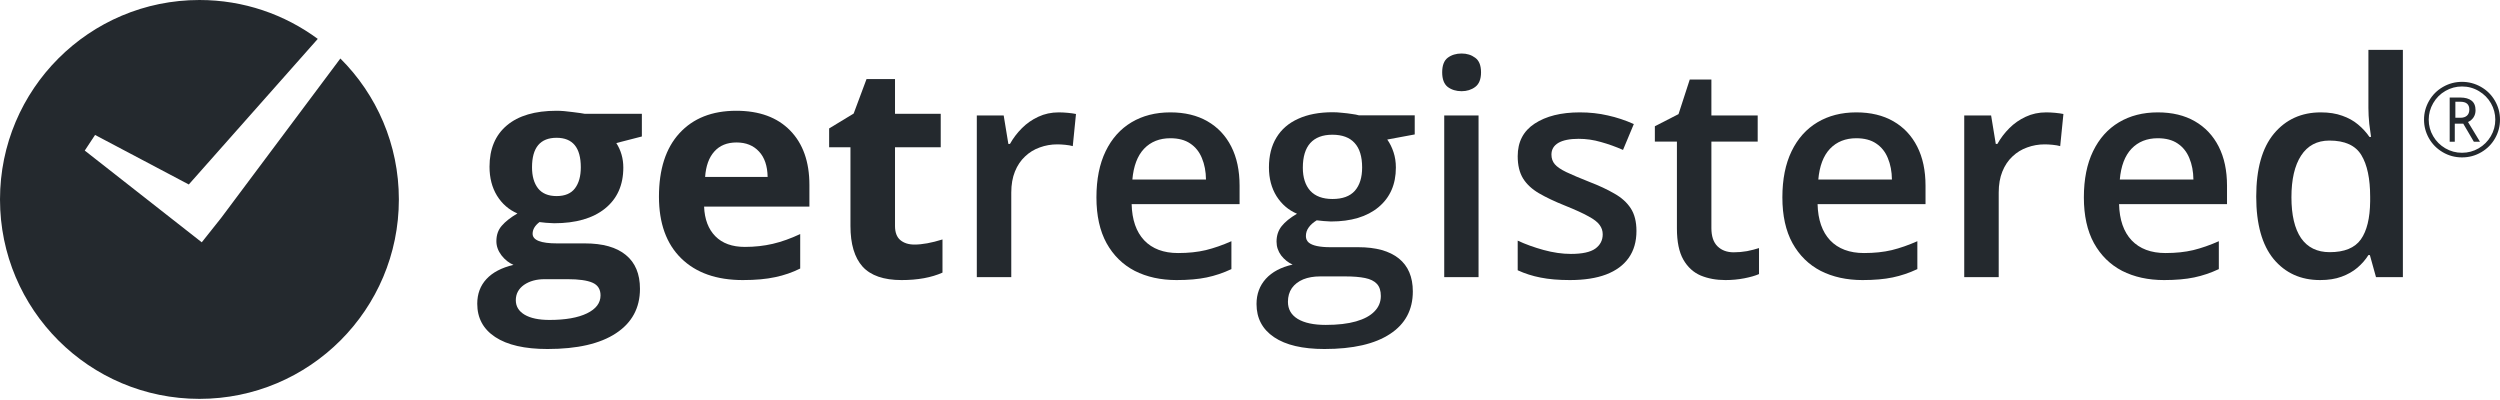<svg width="300" height="48" viewBox="0 0 300 48" fill="none" xmlns="http://www.w3.org/2000/svg">
<path fill-rule="evenodd" clip-rule="evenodd" d="M47.864 23.932C47.864 37.149 37.149 47.864 23.932 47.864C10.715 47.864 1.62096e-06 37.149 1.04424e-06 23.932C4.67522e-07 10.715 10.715 -2.26183e-05 23.932 -2.22853e-05C29.242 -2.21515e-05 34.147 1.729 38.132 4.667L22.656 22.137L11.408 16.194L10.171 18.069L24.211 29.077L26.525 26.166L40.844 7.02C45.187 11.345 47.864 17.326 47.864 23.932Z" fill="#24292E"/>
<path fill-rule="evenodd" clip-rule="evenodd" d="M294.644 14.132L295.255 14.132C295.586 14.132 295.846 14.048 296.035 13.879C296.224 13.711 296.319 13.466 296.319 13.144C296.319 12.521 295.961 12.21 295.244 12.21L294.644 12.21L294.644 14.132ZM297.065 13.23C297.065 13.548 296.988 13.828 296.832 14.071C296.676 14.315 296.453 14.505 296.162 14.641L297.599 17.012L296.865 17.012L295.592 14.841L294.574 14.841L294.574 17.012L293.962 17.012L293.962 11.704L295.241 11.704C295.819 11.704 296.267 11.829 296.587 12.078C296.906 12.327 297.065 12.711 297.065 13.23ZM290.883 14.358C290.883 13.553 291.085 12.8 291.49 12.096C291.894 11.392 292.449 10.837 293.156 10.431C293.864 10.025 294.625 9.822 295.442 9.822C296.25 9.822 297.008 10.023 297.715 10.425C298.422 10.827 298.98 11.38 299.388 12.084C299.796 12.787 300 13.545 300 14.358C300 15.15 299.804 15.894 299.412 16.59C299.02 17.285 298.471 17.842 297.763 18.26C297.056 18.678 296.282 18.888 295.442 18.888C294.605 18.888 293.833 18.68 293.126 18.263C292.419 17.847 291.868 17.291 291.474 16.596C291.08 15.9 290.883 15.154 290.883 14.358ZM291.446 14.358C291.446 15.073 291.625 15.736 291.983 16.345C292.34 16.954 292.826 17.438 293.44 17.796C294.055 18.154 294.721 18.333 295.441 18.333C296.16 18.333 296.826 18.155 297.438 17.799C298.05 17.443 298.536 16.959 298.896 16.348C299.256 15.737 299.435 15.073 299.435 14.358C299.435 13.658 299.263 13.005 298.917 12.397C298.572 11.79 298.089 11.302 297.468 10.932C296.848 10.562 296.172 10.377 295.441 10.377C294.73 10.377 294.066 10.555 293.45 10.911C292.833 11.266 292.345 11.754 291.986 12.373C291.626 12.992 291.446 13.654 291.446 14.358Z" fill="#24292E"/>
<path d="M77.024 13.66L77.024 16.377L73.957 17.166C74.518 18.043 74.798 19.024 74.798 20.111C74.798 22.214 74.062 23.856 72.59 25.036C71.129 26.205 69.096 26.789 66.49 26.789L65.526 26.736L64.737 26.649C64.188 27.07 63.913 27.537 63.913 28.051C63.913 28.822 64.895 29.208 66.858 29.208L70.188 29.208C72.338 29.208 73.974 29.67 75.096 30.593C76.23 31.516 76.796 32.871 76.796 34.659C76.796 36.95 75.838 38.726 73.922 39.988C72.017 41.25 69.277 41.881 65.701 41.881C62.967 41.881 60.875 41.402 59.426 40.444C57.989 39.497 57.27 38.165 57.27 36.447C57.27 35.267 57.638 34.279 58.374 33.485C59.11 32.69 60.191 32.123 61.617 31.785C61.068 31.551 60.589 31.171 60.179 30.645C59.77 30.108 59.566 29.541 59.566 28.945C59.566 28.197 59.782 27.578 60.215 27.087C60.647 26.585 61.272 26.094 62.09 25.615C61.062 25.171 60.244 24.458 59.636 23.476C59.04 22.495 58.742 21.338 58.742 20.006C58.742 17.867 59.438 16.214 60.828 15.045C62.219 13.877 64.205 13.292 66.788 13.292C67.337 13.292 67.986 13.345 68.733 13.45C69.493 13.543 69.978 13.614 70.188 13.66L77.024 13.66ZM61.897 36.026C61.897 36.763 62.248 37.341 62.949 37.762C63.662 38.182 64.655 38.393 65.929 38.393C67.845 38.393 69.347 38.13 70.434 37.604C71.52 37.078 72.064 36.36 72.064 35.448C72.064 34.712 71.742 34.204 71.1 33.923C70.457 33.643 69.464 33.502 68.12 33.502L65.35 33.502C64.369 33.502 63.545 33.73 62.879 34.186C62.224 34.654 61.897 35.267 61.897 36.026ZM63.843 20.076C63.843 21.139 64.082 21.98 64.562 22.6C65.052 23.219 65.794 23.529 66.788 23.529C67.793 23.529 68.529 23.219 68.996 22.6C69.464 21.98 69.697 21.139 69.697 20.076C69.697 17.715 68.728 16.535 66.788 16.535C64.825 16.535 63.843 17.715 63.843 20.076Z" fill="#24292E"/>
<path d="M88.383 17.096C87.249 17.096 86.361 17.458 85.718 18.183C85.076 18.895 84.707 19.912 84.614 21.233L92.116 21.233C92.093 19.912 91.748 18.895 91.082 18.183C90.416 17.458 89.516 17.096 88.383 17.096ZM89.136 33.608C85.981 33.608 83.516 32.737 81.739 30.996C79.963 29.255 79.075 26.789 79.075 23.599C79.075 20.315 79.893 17.779 81.529 15.992C83.177 14.192 85.45 13.292 88.347 13.292C91.117 13.292 93.273 14.081 94.816 15.659C96.358 17.236 97.129 19.416 97.129 22.197L97.129 24.791L84.491 24.791C84.55 26.31 85 27.496 85.841 28.349C86.682 29.202 87.863 29.629 89.382 29.629C90.562 29.629 91.678 29.506 92.73 29.261C93.781 29.015 94.88 28.624 96.025 28.086L96.025 32.223C95.09 32.69 94.091 33.035 93.028 33.257C91.964 33.491 90.667 33.608 89.136 33.608Z" fill="#24292E"/>
<path d="M109.732 29.348C110.667 29.348 111.789 29.144 113.098 28.735L113.098 32.714C111.765 33.31 110.129 33.608 108.19 33.608C106.051 33.608 104.491 33.07 103.51 31.995C102.54 30.908 102.055 29.284 102.055 27.122L102.055 17.674L99.496 17.674L99.496 15.413L102.44 13.625L103.983 9.489L107.401 9.489L107.401 13.66L112.887 13.66L112.887 17.674L107.401 17.674L107.401 27.122C107.401 27.882 107.611 28.443 108.032 28.805C108.464 29.167 109.031 29.348 109.732 29.348Z" fill="#24292E"/>
<path d="M127.05 13.485C127.377 13.485 127.734 13.503 128.119 13.538C128.505 13.573 128.838 13.62 129.118 13.678L128.733 17.534C128.487 17.464 128.184 17.411 127.821 17.376C127.471 17.341 127.155 17.324 126.875 17.324C126.139 17.324 125.437 17.447 124.771 17.692C124.105 17.926 123.515 18.288 123.001 18.779C122.487 19.258 122.084 19.86 121.792 20.584C121.499 21.309 121.353 22.15 121.353 23.108L121.353 33.257L117.217 33.257L117.217 13.853L120.442 13.853L121.003 17.271L121.196 17.271C121.581 16.582 122.06 15.951 122.633 15.378C123.206 14.806 123.86 14.35 124.596 14.011C125.344 13.66 126.162 13.485 127.05 13.485Z" fill="#24292E"/>
<path d="M140.442 13.485C142.171 13.485 143.655 13.841 144.894 14.554C146.133 15.267 147.085 16.278 147.751 17.587C148.417 18.895 148.75 20.461 148.75 22.284L148.75 24.493L135.797 24.493C135.843 26.374 136.346 27.823 137.304 28.84C138.274 29.857 139.63 30.365 141.371 30.365C142.609 30.365 143.719 30.248 144.701 30.014C145.694 29.769 146.717 29.413 147.769 28.945L147.769 32.293C146.799 32.749 145.811 33.082 144.806 33.292C143.801 33.502 142.598 33.608 141.195 33.608C139.291 33.608 137.614 33.239 136.165 32.503C134.727 31.756 133.6 30.645 132.782 29.173C131.976 27.701 131.572 25.872 131.572 23.687C131.572 21.513 131.94 19.667 132.677 18.148C133.413 16.628 134.447 15.472 135.779 14.677C137.111 13.882 138.665 13.485 140.442 13.485ZM140.442 16.588C139.145 16.588 138.093 17.008 137.287 17.85C136.492 18.691 136.025 19.924 135.884 21.548L144.719 21.548C144.707 20.578 144.543 19.719 144.228 18.971C143.924 18.224 143.457 17.639 142.826 17.219C142.206 16.798 141.412 16.588 140.442 16.588Z" fill="#24292E"/>
<path d="M158.934 41.881C156.305 41.881 154.289 41.408 152.887 40.461C151.485 39.515 150.783 38.188 150.783 36.482C150.783 35.29 151.157 34.279 151.905 33.45C152.653 32.632 153.722 32.065 155.113 31.75C154.587 31.516 154.131 31.154 153.746 30.663C153.372 30.16 153.185 29.605 153.185 28.998C153.185 28.273 153.389 27.654 153.798 27.14C154.207 26.625 154.821 26.129 155.639 25.65C154.622 25.217 153.804 24.516 153.185 23.546C152.577 22.565 152.273 21.414 152.273 20.093C152.273 18.691 152.571 17.499 153.167 16.517C153.763 15.524 154.634 14.771 155.779 14.256C156.924 13.73 158.309 13.468 159.933 13.468C160.284 13.468 160.664 13.491 161.073 13.538C161.493 13.573 161.879 13.62 162.229 13.678C162.592 13.725 162.866 13.777 163.053 13.836L169.767 13.836L169.767 16.132L166.471 16.745C166.787 17.189 167.038 17.698 167.225 18.27C167.412 18.831 167.505 19.445 167.505 20.111C167.505 22.121 166.81 23.704 165.42 24.861C164.041 26.006 162.136 26.579 159.705 26.579C159.121 26.555 158.554 26.509 158.005 26.439C157.584 26.696 157.263 26.982 157.041 27.297C156.819 27.601 156.708 27.946 156.708 28.332C156.708 28.647 156.819 28.904 157.041 29.103C157.263 29.29 157.59 29.43 158.023 29.523C158.467 29.617 159.004 29.664 159.635 29.664L162.983 29.664C165.11 29.664 166.734 30.114 167.856 31.013C168.978 31.913 169.539 33.234 169.539 34.975C169.539 37.183 168.627 38.884 166.804 40.076C164.981 41.279 162.358 41.881 158.934 41.881ZM159.092 38.989C160.529 38.989 161.739 38.849 162.72 38.568C163.702 38.288 164.444 37.885 164.946 37.359C165.449 36.844 165.7 36.231 165.7 35.518C165.7 34.887 165.542 34.402 165.227 34.063C164.911 33.724 164.438 33.491 163.807 33.362C163.176 33.234 162.393 33.169 161.458 33.169L158.408 33.169C157.649 33.169 156.977 33.286 156.392 33.52C155.808 33.765 155.352 34.116 155.025 34.572C154.71 35.027 154.552 35.577 154.552 36.219C154.552 37.107 154.943 37.791 155.726 38.27C156.521 38.749 157.643 38.989 159.092 38.989ZM159.898 23.879C161.102 23.879 161.996 23.552 162.58 22.898C163.164 22.232 163.456 21.297 163.456 20.093C163.456 18.785 163.153 17.803 162.545 17.148C161.949 16.494 161.061 16.167 159.881 16.167C158.724 16.167 157.841 16.5 157.234 17.166C156.638 17.832 156.34 18.82 156.34 20.128C156.34 21.309 156.638 22.232 157.234 22.898C157.841 23.552 158.73 23.879 159.898 23.879Z" fill="#24292E"/>
<path d="M177.426 13.853L177.426 33.257L173.307 33.257L173.307 13.853L177.426 13.853ZM175.393 6.421C176.024 6.421 176.568 6.591 177.023 6.93C177.491 7.268 177.724 7.853 177.724 8.682C177.724 9.5 177.491 10.085 177.023 10.435C176.568 10.774 176.024 10.944 175.393 10.944C174.739 10.944 174.184 10.774 173.728 10.435C173.284 10.085 173.062 9.5 173.062 8.682C173.062 7.853 173.284 7.268 173.728 6.93C174.184 6.591 174.739 6.421 175.393 6.421Z" fill="#24292E"/>
<path d="M196.375 27.718C196.375 28.992 196.065 30.067 195.446 30.943C194.826 31.82 193.921 32.486 192.729 32.941C191.548 33.386 190.099 33.608 188.382 33.608C187.026 33.608 185.858 33.508 184.876 33.31C183.906 33.123 182.989 32.831 182.124 32.433L182.124 28.875C183.047 29.307 184.081 29.681 185.227 29.997C186.383 30.312 187.476 30.47 188.504 30.47C189.86 30.47 190.836 30.26 191.432 29.839C192.028 29.407 192.326 28.834 192.326 28.121C192.326 27.701 192.203 27.327 191.957 26.999C191.724 26.661 191.28 26.316 190.625 25.965C189.983 25.603 189.036 25.171 187.786 24.668C186.559 24.177 185.525 23.687 184.683 23.196C183.842 22.705 183.205 22.115 182.773 21.425C182.34 20.724 182.124 19.83 182.124 18.744C182.124 17.026 182.802 15.723 184.157 14.835C185.525 13.935 187.33 13.485 189.574 13.485C190.766 13.485 191.887 13.608 192.939 13.853C194.002 14.087 195.042 14.432 196.059 14.887L194.762 17.99C193.886 17.604 193.003 17.289 192.115 17.043C191.239 16.786 190.345 16.658 189.433 16.658C188.37 16.658 187.558 16.821 186.997 17.148C186.448 17.476 186.173 17.943 186.173 18.551C186.173 19.006 186.307 19.392 186.576 19.708C186.845 20.023 187.307 20.339 187.961 20.654C188.627 20.97 189.55 21.361 190.73 21.829C191.887 22.273 192.886 22.74 193.728 23.231C194.581 23.71 195.235 24.3 195.691 25.001C196.147 25.702 196.375 26.608 196.375 27.718Z" fill="#24292E"/>
<path d="M208.048 30.277C208.586 30.277 209.118 30.23 209.644 30.137C210.169 30.032 210.648 29.909 211.081 29.769L211.081 32.889C210.625 33.088 210.035 33.257 209.31 33.397C208.586 33.538 207.832 33.608 207.049 33.608C205.951 33.608 204.963 33.426 204.087 33.064C203.211 32.69 202.515 32.053 202.001 31.154C201.487 30.254 201.23 29.009 201.23 27.42L201.23 16.991L198.583 16.991L198.583 15.15L201.423 13.695L202.772 9.541L205.367 9.541L205.367 13.853L210.923 13.853L210.923 16.991L205.367 16.991L205.367 27.367C205.367 28.349 205.612 29.079 206.103 29.559C206.594 30.038 207.242 30.277 208.048 30.277Z" fill="#24292E"/>
<path d="M222.755 13.485C224.484 13.485 225.968 13.841 227.207 14.554C228.446 15.267 229.398 16.278 230.064 17.587C230.73 18.895 231.063 20.461 231.063 22.284L231.063 24.493L218.11 24.493C218.156 26.374 218.659 27.823 219.617 28.84C220.587 29.857 221.943 30.365 223.684 30.365C224.922 30.365 226.032 30.248 227.014 30.014C228.007 29.769 229.03 29.413 230.082 28.945L230.082 32.293C229.112 32.749 228.124 33.082 227.119 33.292C226.114 33.502 224.911 33.608 223.508 33.608C221.604 33.608 219.927 33.239 218.478 32.503C217.04 31.756 215.913 30.645 215.095 29.173C214.289 27.701 213.885 25.872 213.885 23.687C213.885 21.513 214.253 19.667 214.99 18.148C215.726 16.628 216.76 15.472 218.092 14.677C219.424 13.882 220.979 13.485 222.755 13.485ZM222.755 16.588C221.458 16.588 220.406 17.008 219.6 17.85C218.805 18.691 218.338 19.924 218.197 21.548L227.032 21.548C227.02 20.578 226.856 19.719 226.541 18.971C226.237 18.224 225.77 17.639 225.139 17.219C224.519 16.798 223.725 16.588 222.755 16.588Z" fill="#24292E"/>
<path d="M245.542 13.485C245.869 13.485 246.225 13.503 246.611 13.538C246.996 13.573 247.329 13.62 247.61 13.678L247.224 17.534C246.979 17.464 246.675 17.411 246.313 17.376C245.962 17.341 245.647 17.324 245.366 17.324C244.63 17.324 243.929 17.447 243.263 17.692C242.597 17.926 242.007 18.288 241.492 18.779C240.978 19.258 240.575 19.86 240.283 20.584C239.991 21.309 239.845 22.15 239.845 23.108L239.845 33.257L235.708 33.257L235.708 13.853L238.933 13.853L239.494 17.271L239.687 17.271C240.073 16.582 240.552 15.951 241.124 15.378C241.697 14.806 242.351 14.35 243.088 14.011C243.835 13.66 244.653 13.485 245.542 13.485Z" fill="#24292E"/>
<path d="M258.933 13.485C260.663 13.485 262.147 13.841 263.385 14.554C264.624 15.267 265.576 16.278 266.242 17.587C266.909 18.895 267.242 20.461 267.242 22.284L267.242 24.493L254.288 24.493C254.335 26.374 254.837 27.823 255.796 28.84C256.765 29.857 258.121 30.365 259.862 30.365C261.101 30.365 262.211 30.248 263.193 30.014C264.186 29.769 265.208 29.413 266.26 28.945L266.26 32.293C265.29 32.749 264.303 33.082 263.298 33.292C262.293 33.502 261.089 33.608 259.687 33.608C257.782 33.608 256.105 33.239 254.656 32.503C253.219 31.756 252.091 30.645 251.273 29.173C250.467 27.701 250.064 25.872 250.064 23.687C250.064 21.513 250.432 19.667 251.168 18.148C251.904 16.628 252.938 15.472 254.271 14.677C255.603 13.882 257.157 13.485 258.933 13.485ZM258.933 16.588C257.636 16.588 256.584 17.008 255.778 17.85C254.983 18.691 254.516 19.924 254.376 21.548L263.21 21.548C263.198 20.578 263.035 19.719 262.719 18.971C262.415 18.224 261.948 17.639 261.317 17.219C260.698 16.798 259.903 16.588 258.933 16.588Z" fill="#24292E"/>
<path d="M278.407 33.608C276.093 33.608 274.235 32.766 272.833 31.084C271.443 29.389 270.747 26.894 270.747 23.599C270.747 20.269 271.454 17.75 272.868 16.044C274.294 14.338 276.169 13.485 278.495 13.485C279.476 13.485 280.335 13.62 281.071 13.888C281.808 14.145 282.439 14.496 282.964 14.94C283.502 15.384 283.958 15.881 284.332 16.43L284.525 16.43C284.466 16.068 284.396 15.548 284.314 14.87C284.244 14.18 284.209 13.543 284.209 12.959L284.209 5.983L288.346 5.983L288.346 33.257L285.12 33.257L284.384 30.61L284.209 30.61C283.858 31.171 283.414 31.68 282.877 32.135C282.351 32.579 281.72 32.936 280.984 33.205C280.259 33.473 279.4 33.608 278.407 33.608ZM279.564 30.26C281.329 30.26 282.573 29.751 283.298 28.735C284.022 27.718 284.396 26.193 284.419 24.16L284.419 23.616C284.419 21.443 284.069 19.778 283.368 18.621C282.667 17.452 281.387 16.868 279.529 16.868C278.045 16.868 276.911 17.47 276.128 18.674C275.357 19.865 274.972 21.531 274.972 23.669C274.972 25.808 275.357 27.444 276.128 28.577C276.911 29.699 278.057 30.26 279.564 30.26Z" fill="#24292E"/>
</svg>
